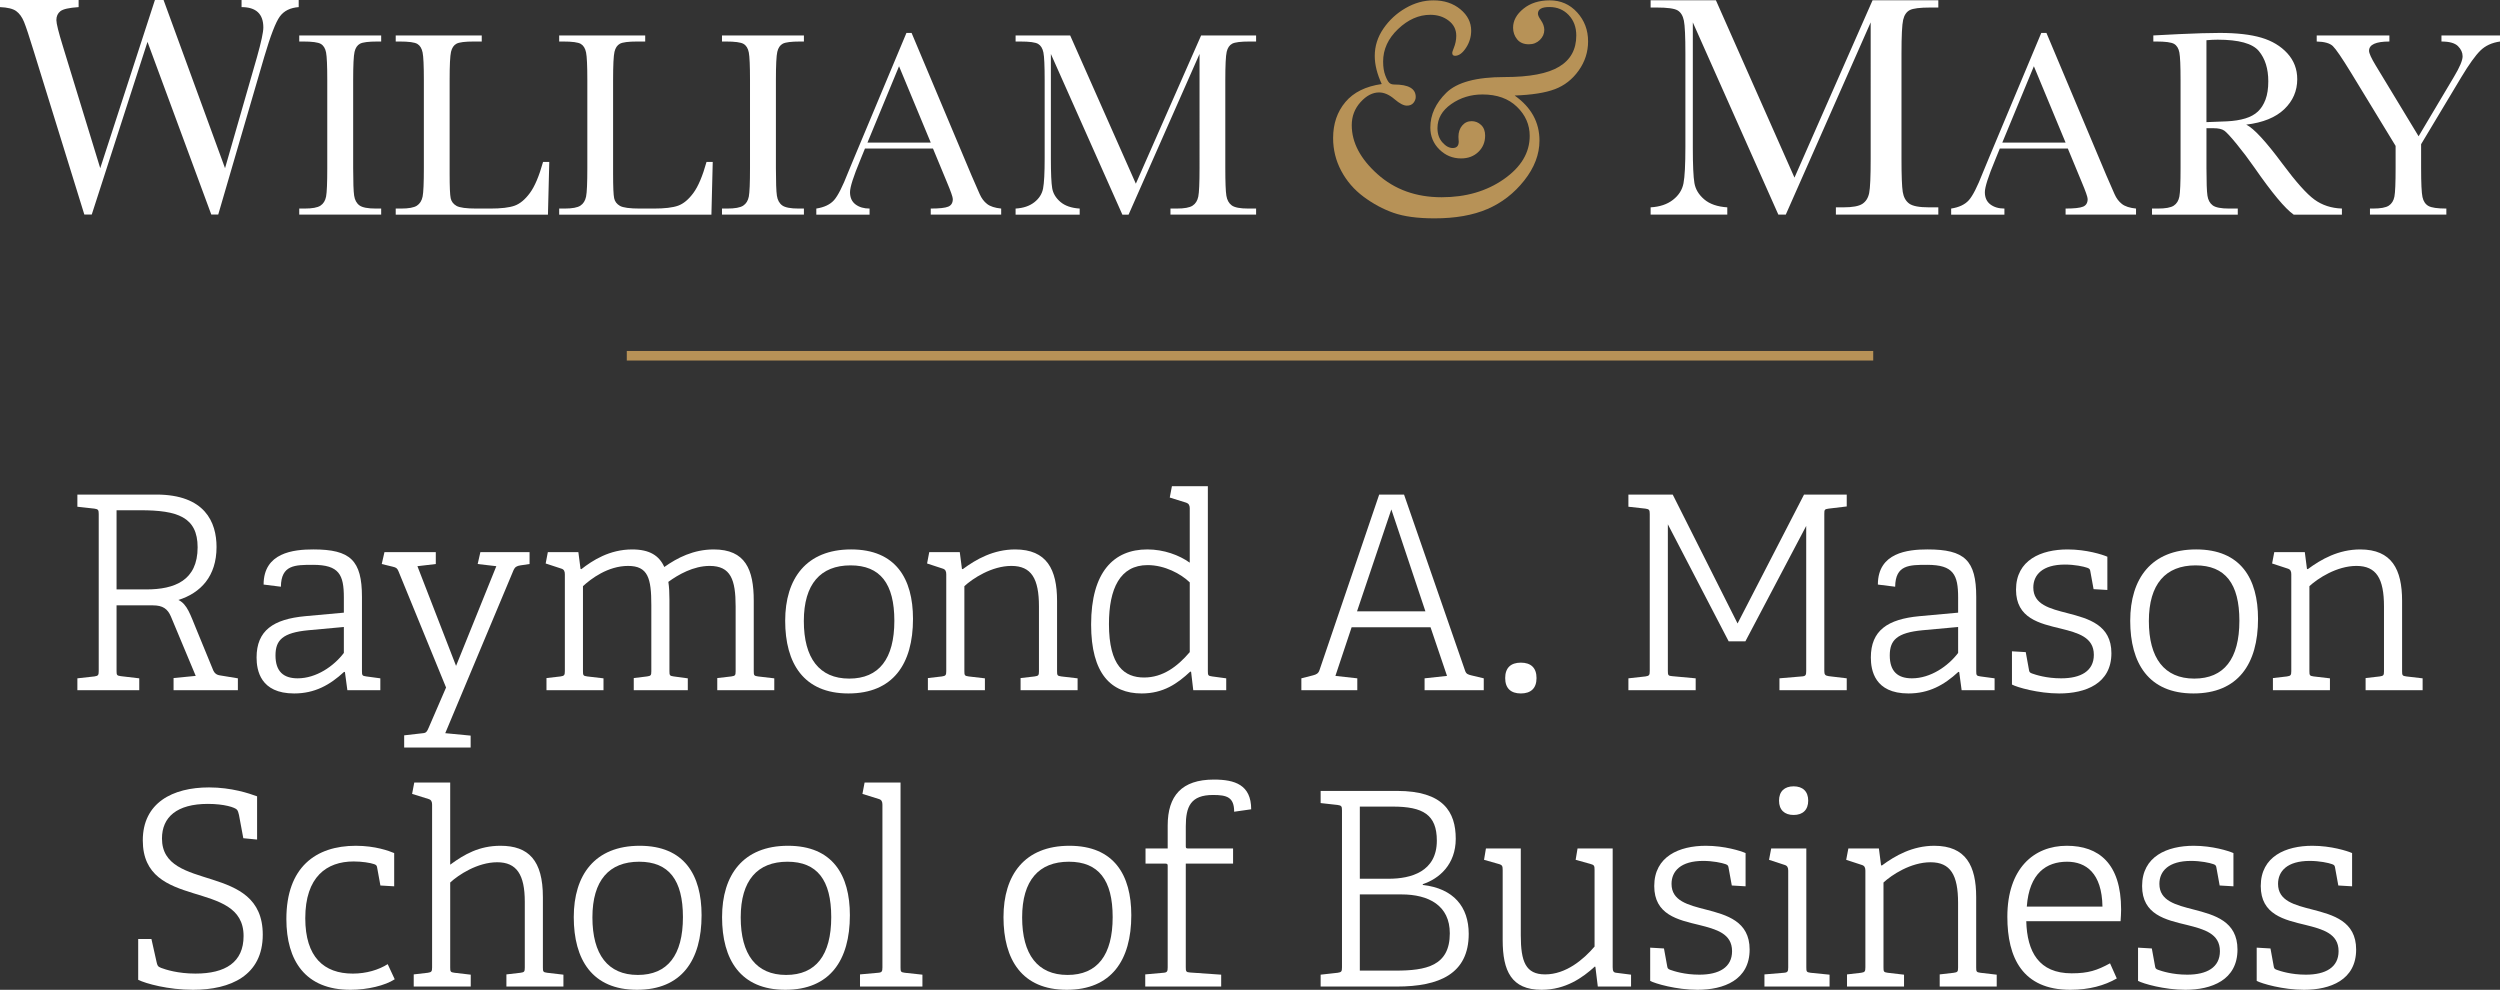 <?xml version="1.0" encoding="UTF-8"?>
<svg id="a" data-name="Layer 1" xmlns="http://www.w3.org/2000/svg" width="7.264in" height="2.876in" viewBox="0 0 523.038 207.08">
  <rect x="0" y="0" width="523.038" height="207.08" fill="#333333" stroke="none"/>
  <g>
    <path d="M40.949,141.405c-1.413-3.279-3.675-8.876-5.201-12.438-.678-1.583-1.695-2.318-3.731-2.318h-7.632v13.682c0,.904.057,1.018.904,1.131l3.845.452v2.487h-12.946v-2.487l3.562-.396c.792-.113.904-.283.904-1.131v-32.847c0-.848-.112-1.018-.904-1.13l-3.562-.396v-2.544h16.508c10.176,0,12.607,5.767,12.607,10.968,0,6.162-3.336,9.61-7.972,11.081,1.866.904,2.487,3.109,3.788,6.218l3.505,8.537c.227.509.622.904,1.356,1.018l3.788.622v2.487h-13.455v-2.544l4.636-.452ZM41.345,114.495c0-6.332-4.239-7.745-11.929-7.745h-5.031v16.564h6.219c5.937,0,10.741-1.866,10.741-8.819Z" fill="#fff"/>
    <path d="M71.995,140.557c-2.996,2.771-6.162,4.523-10.459,4.523-7.066,0-7.857-4.862-7.857-7.52,0-5.653,3.505-8.027,10.176-8.649l8.084-.735v-3.165c0-4.749-.961-6.841-6.444-6.841-3.788,0-6.671,0-6.728,4.579l-3.618-.452c0-6.671,6.219-7.35,10.402-7.35,7.745,0,10.176,2.262,10.176,9.95v15.49c0,.904.057,1.018.904,1.131l2.94.396v2.487h-6.897l-.509-3.788-.17-.057ZM57.636,137.108c0,3.393,1.696,4.806,4.636,4.806,3.9,0,7.575-2.544,9.667-5.314v-5.427l-7.405.678c-5.428.509-6.897,2.092-6.897,5.258Z" fill="#fff"/>
    <path d="M88.517,153.391c.679-.057.849-.396,1.188-1.188l3.618-8.367-9.95-24.31c-.282-.679-.509-.791-1.187-.961l-2.318-.565.565-2.487h10.741v2.487l-3.844.452,8.084,20.861,8.424-20.861-3.901-.452.565-2.487h10.289v2.487l-1.922.283c-.735.112-1.131.339-1.413.961l-14.304,34.146,5.314.509v2.487h-13.907v-2.544l3.957-.452Z" fill="#fff"/>
    <path d="M153.002,141.518c.791-.113.904-.227.904-1.074v-13.568c0-5.597-1.018-8.48-5.428-8.48-3.392,0-6.558,1.81-8.649,3.336.17,1.074.227,2.317.227,3.675v14.981c0,.904.057,1.018.904,1.131l2.939.396v2.487h-11.307v-2.544l2.771-.339c.791-.113.904-.227.904-1.074v-13.852c0-5.597-.679-8.197-4.862-8.197-4.239,0-7.801,2.714-9.44,4.24v17.752c0,.904.057,1.018.904,1.131l3.392.396v2.487h-11.929v-2.544l2.94-.339c.791-.113.904-.283.904-1.131v-20.239c0-.622-.17-1.018-.735-1.188l-3.278-1.074.452-2.374h6.389l.452,3.505.169.057c2.318-1.81,5.88-4.127,10.629-4.127,3.675,0,5.653,1.3,6.728,3.675,2.714-1.922,6.105-3.675,10.346-3.675,6.614,0,8.367,4.184,8.367,10.741v14.699c0,.904.056,1.018.904,1.131l3.392.396v2.487h-11.929v-2.544l2.94-.339Z" fill="#fff"/>
    <path d="M164.272,129.872c0-8.819,4.41-14.925,13.795-14.925,9.328,0,12.946,6.105,12.946,14.529,0,9.441-4.184,15.604-13.512,15.604-9.385,0-13.229-6.332-13.229-15.208ZM187.112,129.872c0-7.745-2.939-11.589-9.158-11.589-6.275,0-9.78,3.9-9.78,11.646s3.223,12.042,9.497,12.042c6.219,0,9.441-4.127,9.441-12.099Z" fill="#fff"/>
    <path d="M216.461,141.518c.792-.113.905-.227.905-1.074v-13.568c0-5.823-1.583-8.48-5.767-8.48-4.127,0-8.142,2.657-9.837,4.24v17.752c0,.904.057,1.018.904,1.131l3.392.396v2.487h-11.929v-2.544l2.94-.339c.791-.113.904-.283.904-1.131v-20.239c0-.622-.17-1.018-.735-1.188l-3.278-1.074.452-2.374h6.389l.452,3.505.169.057c2.827-2.092,6.445-4.127,10.968-4.127,6.614,0,8.763,4.184,8.763,10.741v14.699c0,.904.057,1.018.904,1.131l3.393.396v2.487h-11.929v-2.544l2.939-.339Z" fill="#fff"/>
    <path d="M249.026,140.501c-2.713,2.544-5.653,4.579-10.176,4.579-6.389,0-10.571-4.127-10.571-14.416,0-11.024,4.748-15.717,11.759-15.717,3.448,0,6.671,1.188,8.876,2.771v-11.42c0-.565-.227-.961-.735-1.131l-3.448-1.074.452-2.374h7.519v38.669c0,.904.057,1.018.905,1.131l2.939.396v2.487h-6.897l-.452-3.845-.17-.056ZM240.095,118.226c-5.767,0-8.085,4.918-8.085,12.324,0,8.819,3.279,11.193,7.35,11.193,3.901,0,6.954-2.261,9.555-5.314v-14.585c-1.866-1.81-5.258-3.618-8.819-3.618Z" fill="#fff"/>
    <path d="M302.737,141.405l-3.448-10.177h-16.508l-3.393,10.177,4.58.509v2.487h-11.703v-2.487l2.431-.622c.679-.17,1.131-.396,1.357-1.074l12.494-36.747h5.201l12.776,36.86c.226.679.622.791,1.3.961l2.601.622v2.487h-12.381v-2.487l4.692-.509ZM298.215,127.893l-7.123-21.313-7.18,21.313h14.303Z" fill="#fff"/>
    <path d="M318.186,145.08c-2.092,0-3.278-1.074-3.278-3.223s1.187-3.223,3.278-3.223,3.279,1.074,3.279,3.223-1.188,3.223-3.279,3.223Z" fill="#fff"/>
    <path d="M376.982,141.518c.792-.057.905-.283.905-1.131v-30.359l-12.721,24.141h-3.505l-12.72-24.479v30.642c0,.904.057,1.074.904,1.131l4.918.452v2.487h-14.076v-2.487l3.562-.396c.791-.113.904-.283.904-1.131v-32.847c0-.848-.113-1.018-.904-1.13l-3.562-.396v-2.544h9.271l13.567,26.967,13.907-26.967h8.933v2.487l-3.787.453c-.849.112-.905.226-.905,1.073v32.903c0,.734.17.961.905,1.074l3.787.452v2.487h-14.077v-2.487l4.692-.396Z" fill="#fff"/>
    <path d="M409.726,140.557c-2.996,2.771-6.162,4.523-10.459,4.523-7.066,0-7.858-4.862-7.858-7.52,0-5.653,3.505-8.027,10.176-8.649l8.085-.735v-3.165c0-4.749-.961-6.841-6.445-6.841-3.787,0-6.671,0-6.728,4.579l-3.618-.452c0-6.671,6.219-7.35,10.402-7.35,7.745,0,10.177,2.262,10.177,9.95v15.49c0,.904.056,1.018.904,1.131l2.939.396v2.487h-6.897l-.509-3.788-.169-.057ZM395.366,137.108c0,3.393,1.695,4.806,4.636,4.806,3.9,0,7.575-2.544,9.667-5.314v-5.427l-7.406.678c-5.427.509-6.896,2.092-6.896,5.258Z" fill="#fff"/>
    <path d="M436.706,118.792c-.792-.283-2.657-.679-4.692-.679-4.692,0-6.614,2.148-6.614,4.806,0,3.562,3.448,4.409,7.18,5.37,4.353,1.131,9.158,2.431,9.158,8.367,0,6.389-5.427,8.424-10.911,8.424-4.409,0-8.876-1.301-9.894-1.866v-6.953l2.884.169.678,3.731c.057.34.113.565.622.735.792.282,2.996,1.018,6.105,1.018,4.127,0,6.841-1.526,6.841-4.919,0-3.675-3.278-4.579-6.896-5.483-4.467-1.074-9.385-2.148-9.385-8.141,0-6.219,5.258-8.424,10.798-8.424,3.9,0,7.293,1.074,8.311,1.526v6.954l-2.884-.17-.678-3.731c-.057-.339-.113-.565-.622-.734Z" fill="#fff"/>
    <path d="M445.674,129.872c0-8.819,4.409-14.925,13.794-14.925,9.328,0,12.946,6.105,12.946,14.529,0,9.441-4.184,15.604-13.512,15.604-9.385,0-13.229-6.332-13.229-15.208ZM468.514,129.872c0-7.745-2.94-11.589-9.159-11.589-6.275,0-9.78,3.9-9.78,11.646s3.223,12.042,9.498,12.042c6.219,0,9.441-4.127,9.441-12.099Z" fill="#fff"/>
    <path d="M497.862,141.518c.791-.113.904-.227.904-1.074v-13.568c0-5.823-1.583-8.48-5.767-8.48-4.127,0-8.141,2.657-9.837,4.24v17.752c0,.904.057,1.018.904,1.131l3.393.396v2.487h-11.929v-2.544l2.939-.339c.792-.113.905-.283.905-1.131v-20.239c0-.622-.17-1.018-.735-1.188l-3.279-1.074.452-2.374h6.389l.452,3.505.17.057c2.826-2.092,6.444-4.127,10.968-4.127,6.614,0,8.763,4.184,8.763,10.741v14.699c0,.904.057,1.018.904,1.131l3.392.396v2.487h-11.929v-2.544l2.94-.339Z" fill="#fff"/>
    <path d="M49.604,169.429c-.396-.509-2.714-1.244-6.106-1.244-6.501,0-9.61,2.771-9.61,7.236,0,11.42,21.087,4.806,21.087,20.126,0,8.536-6.728,11.533-14.586,11.533-5.2,0-9.893-1.301-11.476-2.092v-8.537h2.77l1.074,4.806c.17.735.227.961.961,1.244.905.339,3.449,1.187,7.18,1.187,6.275,0,10.063-2.374,10.063-7.858,0-12.098-21.087-5.145-21.087-20.013,0-7.858,6.219-11.08,13.851-11.08,4.692,0,8.367,1.243,10.063,1.865v9.046l-2.884-.283-.904-4.862c-.113-.509-.227-.848-.396-1.073Z" fill="#fff"/>
    <path d="M73.311,207.08c-9.441,0-13.398-6.106-13.398-14.812,0-10.798,6.105-15.32,14.529-15.32,4.07,0,6.953,1.074,8.027,1.526v6.954l-2.883-.17-.679-3.731c-.057-.339-.113-.565-.622-.734-.791-.283-2.544-.565-4.296-.565-5.653,0-10.12,3.222-10.12,11.872,0,8.141,3.901,11.589,9.95,11.589,2.826,0,5.427-.791,7.293-1.979l1.47,3.166c-1.979,1.3-5.71,2.205-9.271,2.205Z" fill="#fff"/>
    <path d="M108.89,203.518c.791-.113.904-.227.904-1.074v-13.795c0-5.653-1.696-8.254-5.767-8.254-4.127,0-8.141,2.657-9.837,4.24v17.752c0,.904.057,1.018.904,1.131l3.393.396v2.487h-11.929v-2.544l2.939-.339c.792-.113.905-.283.905-1.131v-34.033c0-.622-.17-1.018-.735-1.188l-3.448-1.074.452-2.374h7.519v17.186c2.996-2.204,6.105-3.957,10.516-3.957,5.88,0,8.876,3.053,8.876,10.741v14.699c0,.904.057,1.018.904,1.131l3.392.396v2.487h-11.929v-2.544l2.94-.339Z" fill="#fff"/>
    <path d="M120.04,191.872c0-8.819,4.41-14.925,13.795-14.925,9.328,0,12.946,6.105,12.946,14.529,0,9.441-4.184,15.604-13.512,15.604-9.385,0-13.229-6.332-13.229-15.208ZM142.88,191.872c0-7.745-2.939-11.589-9.158-11.589-6.275,0-9.78,3.9-9.78,11.646s3.223,12.042,9.497,12.042c6.219,0,9.441-4.127,9.441-12.099Z" fill="#fff"/>
    <path d="M151.068,191.872c0-8.819,4.409-14.925,13.794-14.925,9.328,0,12.946,6.105,12.946,14.529,0,9.441-4.184,15.604-13.512,15.604-9.385,0-13.229-6.332-13.229-15.208ZM173.908,191.872c0-7.745-2.94-11.589-9.159-11.589-6.275,0-9.78,3.9-9.78,11.646s3.223,12.042,9.498,12.042c6.219,0,9.441-4.127,9.441-12.099Z" fill="#fff"/>
    <path d="M183.713,203.518c.791-.057.904-.283.904-1.131v-34.033c0-.622-.17-1.018-.735-1.188l-3.448-1.074.452-2.374h7.52v38.669c0,.904.057,1.018.904,1.131l3.675.396v2.487h-13.06v-2.544l3.788-.339Z" fill="#fff"/>
    <path d="M209.946,191.872c0-8.819,4.409-14.925,13.794-14.925,9.328,0,12.946,6.105,12.946,14.529,0,9.441-4.184,15.604-13.512,15.604-9.385,0-13.229-6.332-13.229-15.208ZM232.786,191.872c0-7.745-2.94-11.589-9.159-11.589-6.275,0-9.78,3.9-9.78,11.646s3.223,12.042,9.498,12.042c6.219,0,9.441-4.127,9.441-12.099Z" fill="#fff"/>
    <path d="M243.394,203.518c.791-.057.904-.283.904-1.131v-21.144c0-.34,0-.565-.452-.565h-4.184v-3.166h4.636v-4.806c0-6.219,2.94-9.61,9.668-9.61,4.353,0,7.801,1.074,7.801,6.219l-3.562.509c0-3.053-1.526-3.505-4.409-3.505-4.692,0-5.71,2.431-5.71,6.558v4.07c0,.396,0,.565.452.565h9.441v3.166h-9.894v21.652c0,.904.057,1.074.904,1.131l6.502.452v2.487h-15.887v-2.544l3.788-.339Z" fill="#fff"/>
    <path d="M279.86,203.518c.792-.113.904-.283.904-1.131v-32.847c0-.848-.112-1.018-.904-1.13l-3.562-.396v-2.544h15.999c9.667,0,12.268,4.41,12.268,10.007,0,5.37-3.448,8.367-6.896,9.497v.17c6.444.735,9.61,4.579,9.61,10.232,0,8.367-6.162,11.024-15.038,11.024h-15.942v-2.487l3.562-.396ZM300.608,175.873c0-5.427-2.883-7.123-9.215-7.123h-6.897v15.095h6.05c4.636,0,10.062-1.471,10.062-7.972ZM303.322,195.265c0-5.823-4.41-8.142-10.12-8.142h-8.706v15.942h7.463c6.388,0,11.363-.961,11.363-7.801Z" fill="#fff"/>
    <path d="M333.661,202.218c-2.544,2.318-6.105,4.862-11.137,4.862-6.332,0-8.141-3.958-8.141-10.402v-14.586c0-.904-.057-1.131-.905-1.356l-2.996-.849.396-2.374h7.293v18.147c0,5.54,1.018,8.197,5.088,8.197,4.354,0,8.028-3.109,10.346-5.823v-15.999c0-.904-.057-1.074-.904-1.3l-3.053-.849.396-2.374h7.35v24.818c0,.848.17,1.131.735,1.188l3.109.396v2.487h-6.954l-.509-4.127-.113-.057Z" fill="#fff"/>
    <path d="M361.016,180.792c-.792-.283-2.657-.679-4.692-.679-4.692,0-6.614,2.148-6.614,4.806,0,3.562,3.448,4.409,7.18,5.37,4.353,1.131,9.158,2.431,9.158,8.367,0,6.389-5.427,8.424-10.911,8.424-4.409,0-8.876-1.301-9.894-1.866v-6.953l2.884.169.678,3.731c.057.34.113.565.622.735.792.282,2.996,1.018,6.105,1.018,4.127,0,6.841-1.526,6.841-4.919,0-3.675-3.278-4.579-6.896-5.483-4.467-1.074-9.385-2.148-9.385-8.141,0-6.219,5.258-8.424,10.798-8.424,3.9,0,7.293,1.074,8.311,1.526v6.954l-2.884-.17-.678-3.731c-.057-.339-.113-.565-.622-.734Z" fill="#fff"/>
    <path d="M373.217,203.518c.792-.057.905-.283.905-1.131v-20.239c0-.622-.17-1.018-.735-1.188l-3.279-1.074.452-2.374h7.35v24.875c0,.904.057,1.018.904,1.131l3.958.396v2.487h-13.625v-2.544l4.07-.339ZM375.252,170.502c-1.922,0-3.053-1.073-3.053-2.996s1.131-2.996,3.053-2.996,3.053,1.074,3.053,2.996-1.13,2.996-3.053,2.996Z" fill="#fff"/>
    <path d="M408.755,203.518c.791-.113.904-.227.904-1.074v-13.568c0-5.823-1.583-8.48-5.767-8.48-4.127,0-8.141,2.657-9.837,4.24v17.752c0,.904.057,1.018.904,1.131l3.393.396v2.487h-11.929v-2.544l2.939-.339c.792-.113.905-.283.905-1.131v-20.239c0-.622-.17-1.018-.735-1.188l-3.279-1.074.452-2.374h6.389l.452,3.505.17.057c2.826-2.092,6.444-4.127,10.968-4.127,6.614,0,8.763,4.184,8.763,10.741v14.699c0,.904.057,1.018.904,1.131l3.392.396v2.487h-11.929v-2.544l2.94-.339Z" fill="#fff"/>
    <path d="M433.141,207.08c-10.007,0-13.173-6.728-13.173-15.265,0-10.119,5.541-14.868,12.438-14.868,6.671,0,11.363,3.675,11.363,13.342,0,.792-.057,1.583-.113,2.431h-19.729c.169,6.445,2.657,10.911,9.497,10.911,3.506,0,5.314-.621,8.028-2.092l1.413,3.166c-2.544,1.47-5.767,2.375-9.724,2.375ZM432.462,180.283c-4.297,0-7.915,2.374-8.424,9.384h15.83c-.113-7.01-3.449-9.384-7.406-9.384Z" fill="#fff"/>
    <path d="M463.083,180.792c-.792-.283-2.657-.679-4.692-.679-4.692,0-6.614,2.148-6.614,4.806,0,3.562,3.448,4.409,7.18,5.37,4.353,1.131,9.158,2.431,9.158,8.367,0,6.389-5.427,8.424-10.911,8.424-4.409,0-8.876-1.301-9.894-1.866v-6.953l2.884.169.678,3.731c.057.34.113.565.622.735.792.282,2.996,1.018,6.105,1.018,4.127,0,6.841-1.526,6.841-4.919,0-3.675-3.278-4.579-6.896-5.483-4.467-1.074-9.385-2.148-9.385-8.141,0-6.219,5.258-8.424,10.798-8.424,3.9,0,7.293,1.074,8.311,1.526v6.954l-2.884-.17-.678-3.731c-.057-.339-.113-.565-.622-.734Z" fill="#fff"/>
    <path d="M487.908,180.792c-.791-.283-2.657-.679-4.692-.679-4.691,0-6.614,2.148-6.614,4.806,0,3.562,3.449,4.409,7.18,5.37,4.354,1.131,9.159,2.431,9.159,8.367,0,6.389-5.428,8.424-10.911,8.424-4.41,0-8.876-1.301-9.894-1.866v-6.953l2.883.169.679,3.731c.057.34.113.565.622.735.791.282,2.996,1.018,6.105,1.018,4.127,0,6.841-1.526,6.841-4.919,0-3.675-3.279-4.579-6.897-5.483-4.466-1.074-9.385-2.148-9.385-8.141,0-6.219,5.258-8.424,10.798-8.424,3.901,0,7.293,1.074,8.311,1.526v6.954l-2.883-.17-.679-3.731c-.057-.339-.113-.565-.622-.734Z" fill="#fff"/>
  </g>
  <rect x="131.133" y="73.426" width="260.773" height="2" fill="#b79257"/>
  <g>
    <path d="M45.659,44.884h-1.454L30.859,8.757l-11.664,36.127h-1.551L7.076,10.76c-.948-3.102-1.632-5.165-2.051-6.188-.42-1.023-.97-1.777-1.648-2.262C2.698,1.825,1.572,1.551,0,1.487V0h16.448v1.487c-1.982.129-3.253.415-3.813.856-.561.442-.84,1.062-.84,1.858,0,.711.452,2.532,1.357,5.461l7.82,25.528L32.41,0h1.809l12.861,35.189,6.689-23.265c.883-3.145,1.325-5.203,1.325-6.172,0-2.844-1.519-4.265-4.556-4.265V0h11.955v1.487c-1.766.129-3.081.781-3.942,1.955-.862,1.174-1.95,3.991-3.264,8.45l-9.629,32.993h0ZM506.007,28.508l7.382-12.414c1.217-2.027,1.825-3.465,1.825-4.313,0-.774-.322-1.483-.968-2.129-.646-.645-1.797-.968-3.456-.968v-1.272h12.248v1.272c-1.696.24-3.065.871-4.106,1.894-1.041,1.023-2.374,2.88-3.995,5.571l-8.405,14.017v4.977c0,3.189.096,5.221.29,6.096.193.876.608,1.493,1.244,1.852.637.359,1.885.539,3.747.539v1.272h-15.981v-1.272h.609c1.603,0,2.714-.202,3.331-.608.618-.405,1.009-1.037,1.175-1.894.166-.857.249-2.852.249-5.986v-4.617l-9.345-15.344c-1.898-3.097-3.161-4.944-3.788-5.543-.626-.599-1.751-.917-3.373-.954v-1.272h15.206v1.272c-2.838,0-4.257.646-4.257,1.935,0,.516.47,1.548,1.41,3.097l8.958,14.791h0ZM461.624,25.55c1.383-.037,2.811-.092,4.285-.166,1.475-.073,2.755-.276,3.843-.608,1.088-.332,1.967-.816,2.64-1.451.673-.636,1.202-1.469,1.589-2.502.388-1.032.581-2.304.581-3.815,0-2.635-.659-4.746-1.977-6.331-1.318-1.585-4.189-2.378-8.612-2.378-.681,0-1.465.037-2.35.111v17.142h0ZM489.963,44.903h-10.091c-1.787-1.252-4.525-4.534-8.212-9.842-1.179-1.695-2.405-3.322-3.677-4.88-1.272-1.557-2.147-2.506-2.627-2.848-.48-.341-1.226-.511-2.239-.511h-1.493v8.322c0,2.95.069,4.88.207,5.792.138.912.508,1.59,1.106,2.032.599.442,1.746.664,3.442.664h1.797v1.272h-17.943v-1.272h1.217c1.603,0,2.714-.202,3.331-.608.618-.405,1.009-1.037,1.175-1.894.166-.857.249-2.852.249-5.986v-18.386c0-2.986-.083-4.912-.249-5.778-.166-.866-.535-1.465-1.106-1.797-.571-.332-1.807-.498-3.705-.498h-.636v-1.272l5.363-.276c3.576-.166,6.414-.249,8.516-.249,3.576,0,6.483.332,8.723.995,2.239.664,4.05,1.751,5.433,3.262,1.382,1.512,2.073,3.318,2.073,5.419,0,2.452-.903,4.544-2.709,6.276-1.807,1.733-4.461,2.811-7.963,3.235,1.566.756,4.092,3.484,7.576,8.184,2.838,3.815,5.069,6.313,6.691,7.492,1.622,1.181,3.539,1.807,5.751,1.88v1.272h0ZM432.154,29.835l-6.635-15.98-6.608,15.98h13.243ZM432.625,31.079h-14.239l-.968,2.378c-1.438,3.448-2.157,5.695-2.157,6.746,0,1.125.383,1.977,1.148,2.557.764.581,1.746.871,2.944.871v1.272h-11.143v-1.272c1.659-.257,2.894-.843,3.705-1.756.812-.912,1.787-2.834,2.93-5.765.093-.276.535-1.345,1.327-3.207l10.893-26.016h1.079l12.524,29.776,1.714,3.926c.387.885.908,1.581,1.562,2.087.654.507,1.635.825,2.944.954v1.272h-14.736v-1.272c1.807,0,3.027-.133,3.664-.401.636-.267.953-.796.953-1.59,0-.405-.424-1.612-1.272-3.622l-2.875-6.94h0ZM375.432,37.16L391.77.051h13.757v1.522h-1.653c-2.205,0-3.65.182-4.333.545-.684.364-1.14,1.042-1.373,2.034-.231.992-.347,3.352-.347,7.078v21.994c0,3.528.089,5.836.264,6.928.177,1.092.624,1.902,1.339,2.432.717.528,2.089.793,4.119.793h1.984v1.521h-21.431v-1.521h1.588c1.896,0,3.214-.243,3.954-.728.738-.484,1.212-1.24,1.421-2.266.21-1.024.315-3.412.315-7.159V4.681l-17.761,40.218h-1.555l-17.893-40.218v26.26c0,3.595.111,6.042.33,7.343.22,1.302.904,2.443,2.051,3.423,1.146.981,2.755,1.539,4.829,1.671v1.521h-16.041v-1.521c1.919-.111,3.478-.634,4.679-1.572,1.203-.936,1.935-2.089,2.199-3.456.265-1.367.397-3.902.397-7.607V11.23c0-3.572-.103-5.876-.314-6.913-.21-1.036-.649-1.753-1.323-2.15-.673-.397-2.144-.595-4.415-.595h-1.223V.051h13.659l16.438,37.109h0ZM237.635,38.434l13.658-31.021h11.502v1.272h-1.382c-1.843,0-3.051.152-3.622.456-.571.304-.954.871-1.148,1.7-.193.829-.29,2.802-.29,5.917v18.386c0,2.95.074,4.88.222,5.792.148.912.521,1.59,1.119,2.032.599.442,1.746.664,3.442.664h1.659v1.272h-17.916v-1.272h1.327c1.585,0,2.686-.202,3.304-.608.618-.405,1.013-1.037,1.189-1.894.176-.857.262-2.852.262-5.986V11.284l-14.846,33.619h-1.299l-14.957-33.619v21.952c0,3.005.093,5.051.276,6.138.184,1.088.756,2.042,1.714,2.862.958.821,2.305,1.286,4.037,1.396v1.272h-13.409v-1.272c1.603-.091,2.907-.529,3.912-1.313,1.005-.782,1.618-1.746,1.839-2.889.221-1.142.332-3.262.332-6.359v-16.312c0-2.986-.087-4.912-.262-5.778-.176-.866-.544-1.465-1.106-1.797-.563-.332-1.793-.498-3.691-.498h-1.023v-1.272h11.419l13.741,31.021h0ZM194.728,29.835l-6.635-15.98-6.608,15.98h13.242ZM195.198,31.079h-14.238l-.968,2.378c-1.438,3.448-2.156,5.695-2.156,6.746,0,1.125.382,1.977,1.147,2.557.765.581,1.746.871,2.944.871v1.272h-11.142v-1.272c1.659-.257,2.894-.843,3.705-1.756.811-.912,1.787-2.834,2.931-5.765.092-.276.535-1.345,1.327-3.207l10.893-26.016h1.078l12.524,29.776,1.714,3.926c.387.885.908,1.581,1.562,2.087.654.507,1.635.825,2.944.954v1.272h-14.736v-1.272c1.807,0,3.027-.133,3.663-.401.637-.267.954-.796.954-1.59,0-.405-.425-1.612-1.272-3.622l-2.876-6.94h0ZM151.051,8.685v-1.272h17.141v1.272h-.802c-1.844,0-3.052.152-3.622.456-.571.304-.953.871-1.147,1.7-.193.829-.29,2.802-.29,5.917v18.386c0,2.95.069,4.88.207,5.792.138.912.507,1.59,1.106,2.032.599.442,1.746.664,3.442.664h1.106v1.272h-17.141v-1.272h1.106c1.603,0,2.714-.202,3.331-.608.618-.405,1.009-1.037,1.175-1.894.166-.857.249-2.852.249-5.986v-18.386c0-2.986-.083-4.912-.249-5.778-.166-.866-.535-1.465-1.106-1.797-.572-.332-1.807-.498-3.705-.498h-.802ZM149.116,33.872l-.277,11.031h-31.85v-1.272h1.106c1.603,0,2.714-.202,3.332-.608.617-.405,1.013-1.037,1.189-1.894.175-.857.262-2.852.262-5.986v-18.386c0-2.986-.087-4.912-.262-5.778-.176-.866-.544-1.465-1.106-1.797-.563-.332-1.793-.498-3.691-.498h-.83v-1.272h17.998v1.272h-1.658c-1.843,0-3.051.152-3.622.456-.572.304-.954.871-1.148,1.7-.193.829-.29,2.802-.29,5.917v19.63c0,2.709.074,4.406.222,5.087.147.683.548,1.212,1.202,1.59.654.379,2.06.567,4.217.567h2.847c2.304,0,4.013-.202,5.129-.608,1.115-.405,2.174-1.29,3.179-2.654,1.005-1.363,1.922-3.529,2.751-6.497h1.299ZM114.916,33.872l-.277,11.031h-31.85v-1.272h1.106c1.603,0,2.714-.202,3.331-.608.618-.405,1.014-1.037,1.189-1.894.175-.857.262-2.852.262-5.986v-18.386c0-2.986-.087-4.912-.262-5.778-.176-.866-.544-1.465-1.106-1.797-.563-.332-1.793-.498-3.69-.498h-.83v-1.272h17.998v1.272h-1.658c-1.843,0-3.051.152-3.622.456-.572.304-.954.871-1.148,1.7-.193.829-.29,2.802-.29,5.917v19.63c0,2.709.073,4.406.222,5.087.147.683.548,1.212,1.202,1.59.654.379,2.06.567,4.217.567h2.847c2.304,0,4.013-.202,5.129-.608,1.115-.405,2.175-1.29,3.18-2.654,1.005-1.363,1.922-3.529,2.751-6.497h1.299ZM62.607,8.685v-1.272h17.141v1.272h-.802c-1.843,0-3.051.152-3.622.456-.572.304-.954.871-1.147,1.7-.194.829-.29,2.802-.29,5.917v18.386c0,2.95.069,4.88.207,5.792.138.912.507,1.59,1.106,2.032.599.442,1.746.664,3.442.664h1.106v1.272h-17.141v-1.272h1.106c1.604,0,2.714-.202,3.332-.608.617-.405,1.009-1.037,1.175-1.894.166-.857.249-2.852.249-5.986v-18.386c0-2.986-.083-4.912-.249-5.778-.166-.866-.535-1.465-1.106-1.797-.572-.332-1.807-.498-3.705-.498h-.802Z" fill="#fff"/>
    <path d="M289.081,17.582c-.974-2.101-1.462-4.061-1.462-5.88,0-2.057.607-3.968,1.819-5.734,1.214-1.765,2.757-3.188,4.63-4.272,1.873-1.082,3.816-1.624,5.832-1.624,2.251,0,4.13.623,5.635,1.868,1.505,1.246,2.258,2.735,2.258,4.467,0,1.299-.364,2.501-1.088,3.606-.726,1.105-1.49,1.657-2.291,1.657-.39,0-.585-.205-.585-.617,0-.151.108-.487.324-1.007.346-.845.52-1.7.52-2.566,0-1.299-.531-2.356-1.593-3.167-1.06-.813-2.339-1.219-3.832-1.219-2.405,0-4.652.99-6.742,2.973-2.09,1.981-3.134,4.25-3.134,6.805,0,1.148.151,2.117.453,2.907.304.791.579,1.306.83,1.543.249.238.6.357,1.056.357,2.989,0,4.481.867,4.481,2.599,0,.433-.156.845-.47,1.235-.315.39-.775.585-1.381.585-.672,0-1.527-.444-2.567-1.332-1.103-.952-2.186-1.429-3.248-1.429-1.363,0-2.659.677-3.882,2.03-1.223,1.354-1.836,2.962-1.836,4.824,0,3.617,1.799,7.034,5.394,10.249,3.595,3.217,8.066,4.824,13.416,4.824,5.067,0,9.404-1.261,13.011-3.785,3.605-2.521,5.409-5.538,5.409-9.047,0-2.339-.888-4.369-2.665-6.091-1.775-1.721-4.179-2.582-7.21-2.582-2.448,0-4.63.672-6.547,2.014-1.916,1.343-2.875,3.021-2.875,5.035,0,1.213.347,2.209,1.039,2.989.694.78,1.409,1.169,2.146,1.169.843,0,1.266-.455,1.266-1.364l-.033-.39c-.021-.281-.032-.476-.032-.585,0-.952.259-1.738.779-2.355.52-.618,1.181-.926,1.981-.926.759,0,1.418.265,1.982.796.563.531.845,1.272.845,2.225,0,1.364-.471,2.501-1.413,3.411-.943.91-2.15,1.364-3.623,1.364-1.753,0-3.264-.622-4.531-1.868-1.266-1.246-1.9-2.778-1.9-4.597,0-2.664,1.114-5.089,3.346-7.277,2.229-2.187,6.28-3.281,12.149-3.281,5.263,0,9.085-.725,11.467-2.177,2.383-1.429,3.575-3.606,3.575-6.53,0-1.732-.532-3.156-1.592-4.272-1.062-1.116-2.404-1.673-4.029-1.673-.802,0-1.403.114-1.803.341-.4.228-.601.58-.601,1.056,0,.303.195.737.585,1.299.498.715.747,1.408.747,2.079,0,.802-.308,1.505-.925,2.112-.618.607-1.381.91-2.291.91-1.084,0-1.907-.346-2.469-1.04-.564-.693-.845-1.505-.845-2.436,0-1.472.72-2.794,2.161-3.963,1.439-1.169,3.275-1.754,5.506-1.754,2.294,0,4.206.84,5.734,2.517,1.526,1.679,2.291,3.699,2.291,6.059,0,2.231-.657,4.267-1.966,6.107-1.31,1.841-2.968,3.141-4.971,3.898-2.003.758-4.813,1.202-8.43,1.332,3.464,2.448,5.198,5.588,5.198,9.421,0,2.881-1.062,5.664-3.183,8.349-2.124,2.686-4.695,4.678-7.715,5.977-3.022,1.299-6.709,1.949-11.062,1.949-3.53,0-6.389-.384-8.576-1.153-2.189-.769-4.272-1.89-6.254-3.362-1.981-1.472-3.54-3.276-4.678-5.409-1.136-2.133-1.706-4.424-1.706-6.871,0-2.989.856-5.5,2.567-7.537,1.711-2.036,4.244-3.291,7.602-3.768h0Z" fill="#b79257"/>
  </g>
</svg>